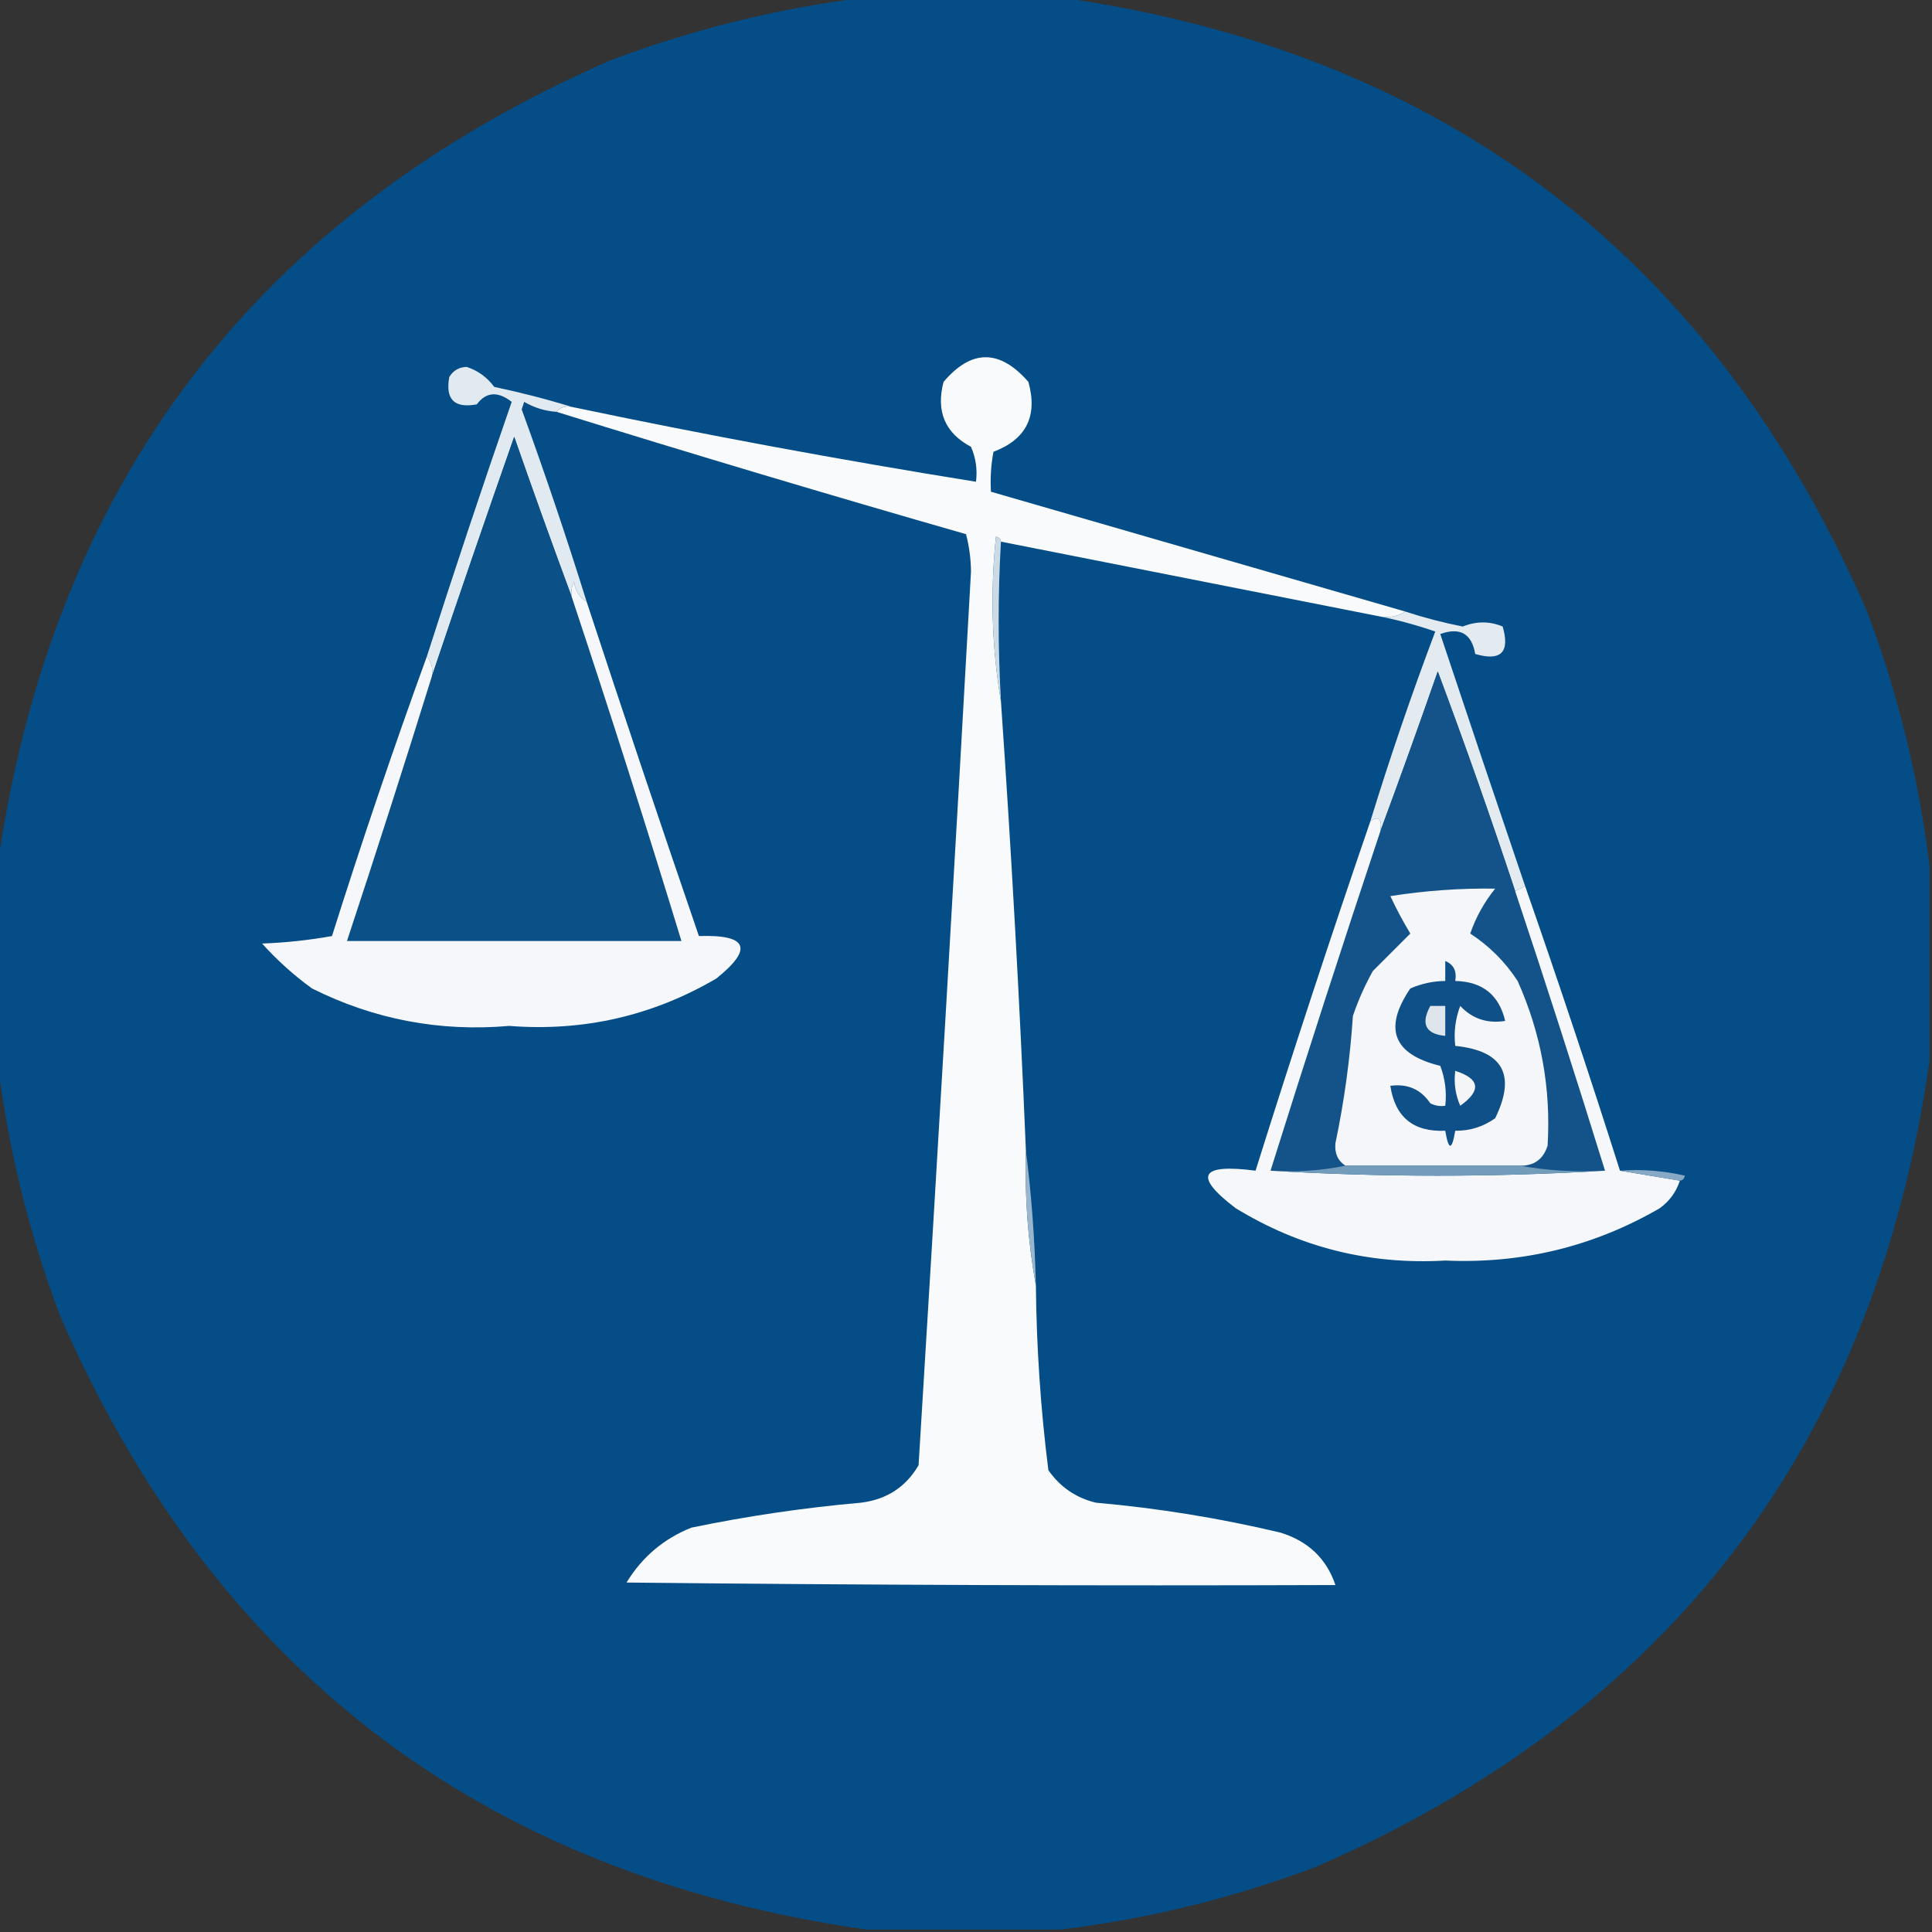 <svg xmlns="http://www.w3.org/2000/svg" xmlns:xlink="http://www.w3.org/1999/xlink" width="387px" height="387px" style="shape-rendering:geometricPrecision; text-rendering:geometricPrecision; image-rendering:optimizeQuality; fill-rule:evenodd; clip-rule:evenodd"><rect width="100%" height="100%" fill="#333333" stroke="none"/><g><path style="opacity:0.993" fill="#054e87" d="M 173.5,-0.5 C 186.5,-0.5 199.5,-0.5 212.5,-0.5C 289.233,10.448 343.067,51.448 374,122.5C 380.243,139.136 384.41,156.136 386.5,173.5C 386.5,186.5 386.5,199.5 386.5,212.5C 375.552,289.233 334.552,343.067 263.5,374C 246.864,380.243 229.864,384.41 212.5,386.5C 199.5,386.5 186.5,386.5 173.5,386.5C 96.767,375.552 42.933,334.552 12,263.5C 5.757,246.864 1.59,229.864 -0.5,212.5C -0.5,199.5 -0.5,186.5 -0.5,173.5C 10.448,96.767 51.448,42.933 122.5,12C 139.136,5.757 156.136,1.59 173.5,-0.5 Z"></path></g><g><path style="opacity:1" fill="#f8fafb" d="M 281.5,122.5 C 280.081,123.451 278.415,123.784 276.5,123.5C 251.167,118.5 225.834,113.5 200.5,108.5C 200.44,107.957 200.107,107.624 199.5,107.5C 198.337,118.682 198.67,129.682 200.5,140.5C 202.581,170.46 204.247,200.46 205.5,230.5C 205.236,239.717 205.903,248.717 207.5,257.5C 207.623,269.935 208.456,282.268 210,294.5C 212.365,297.869 215.532,300.036 219.5,301C 231.989,302.102 244.323,304.102 256.5,307C 262.044,308.714 265.711,312.214 267.5,317.5C 220.165,317.667 172.832,317.5 125.5,317C 128.61,311.891 132.943,308.224 138.5,306C 149.728,303.678 161.061,302.011 172.5,301C 177.623,300.362 181.457,297.862 184,293.5C 187.673,233.846 191.173,174.179 194.5,114.5C 194.473,111.911 194.139,109.411 193.5,107C 166.059,99.13 138.726,90.964 111.5,82.5C 112.209,81.596 113.209,81.263 114.5,81.5C 141.392,87.145 168.392,92.145 195.5,96.5C 195.808,94.076 195.474,91.743 194.5,89.5C 189.292,86.734 187.458,82.401 189,76.5C 194.589,69.911 200.255,69.911 206,76.5C 207.91,83.346 205.577,88.013 199,90.5C 198.503,93.146 198.336,95.813 198.5,98.5C 226.135,106.488 253.802,114.488 281.5,122.5 Z"></path></g><g><path style="opacity:1" fill="#e1eaf0" d="M 114.5,81.5 C 113.209,81.263 112.209,81.596 111.5,82.5C 109.173,82.335 107.007,81.669 105,80.5C 104.833,81 104.667,81.5 104.5,82C 109.137,94.745 113.471,107.579 117.5,120.5C 116.034,119.653 115.2,118.32 115,116.5C 114.517,117.448 114.351,118.448 114.5,119.5C 110.598,108.97 106.765,98.303 103,87.5C 97.366,103.571 91.866,119.571 86.5,135.5C 86.768,133.901 86.434,132.568 85.5,131.5C 90.961,114.45 96.628,97.45 102.5,80.5C 99.719,78.325 97.386,78.492 95.5,81C 91,81.833 89.167,80 90,75.5C 90.804,74.195 91.971,73.529 93.5,73.5C 95.747,74.245 97.581,75.578 99,77.5C 104.348,78.628 109.514,79.961 114.5,81.5 Z"></path></g><g><path style="opacity:1" fill="#0c5088" d="M 114.5,119.5 C 122.11,142.393 129.444,165.393 136.5,188.5C 114.167,188.5 91.833,188.5 69.5,188.5C 75.317,170.904 80.984,153.238 86.5,135.5C 91.866,119.571 97.366,103.571 103,87.5C 106.765,98.303 110.598,108.97 114.5,119.5 Z"></path></g><g><path style="opacity:1" fill="#f5f7fa" d="M 117.5,120.5 C 124.839,142.839 132.339,165.173 140,187.5C 149.782,187.181 150.948,190.014 143.5,196C 130.714,203.492 116.881,206.659 102,205.5C 88.095,206.711 74.929,204.211 62.5,198C 58.868,195.37 55.535,192.37 52.5,189C 57.202,188.828 61.868,188.328 66.5,187.5C 72.47,168.587 78.804,149.92 85.5,131.5C 86.434,132.568 86.768,133.901 86.5,135.5C 80.984,153.238 75.317,170.904 69.5,188.5C 91.833,188.5 114.167,188.5 136.5,188.5C 129.444,165.393 122.11,142.393 114.5,119.5C 114.351,118.448 114.517,117.448 115,116.5C 115.2,118.32 116.034,119.653 117.5,120.5 Z"></path></g><g><path style="opacity:1" fill="#e3ebf1" d="M 281.5,122.5 C 285.237,123.726 289.07,124.726 293,125.5C 295.734,124.407 298.4,124.407 301,125.5C 302.5,130.667 300.667,132.5 295.5,131C 294.799,126.916 292.465,125.583 288.5,127C 294.102,143.821 299.768,160.654 305.5,177.5C 304.833,177.833 304.167,178.167 303.5,178.5C 298.653,163.85 293.486,149.183 288,134.5C 284.235,145.303 280.402,155.97 276.5,166.5C 276.869,164.007 276.203,163.34 274.5,164.5C 278.431,151.708 282.764,139.041 287.5,126.5C 283.787,125.222 280.12,124.222 276.5,123.5C 278.415,123.784 280.081,123.451 281.5,122.5 Z"></path></g><g><path style="opacity:1" fill="#ccdae6" d="M 200.5,108.5 C 199.891,118.993 199.891,129.659 200.5,140.5C 198.67,129.682 198.337,118.682 199.5,107.5C 200.107,107.624 200.44,107.957 200.5,108.5 Z"></path></g><g><path style="opacity:1" fill="#13538a" d="M 303.5,178.5 C 309.698,197.094 315.698,215.761 321.5,234.5C 315.642,234.822 309.975,234.489 304.5,233.5C 307.292,233.548 309.125,232.215 310,229.5C 310.703,218.014 308.703,207.014 304,196.5C 301.5,192.667 298.333,189.5 294.5,187C 295.645,183.71 297.312,180.71 299.5,178C 292.485,177.901 285.485,178.401 278.5,179.5C 279.713,182.095 281.047,184.595 282.5,187C 280.066,189.434 277.566,191.934 275,194.5C 273.392,197.382 272.059,200.382 271,203.5C 270.431,212.082 269.264,220.582 267.5,229C 267.307,231.008 267.974,232.508 269.5,233.5C 264.695,234.487 259.695,234.821 254.5,234.5C 261.628,211.783 268.961,189.116 276.5,166.5C 280.402,155.97 284.235,145.303 288,134.5C 293.486,149.183 298.653,163.85 303.5,178.5 Z"></path></g><g><path style="opacity:1" fill="#f5f7fa" d="M 276.5,166.5 C 268.961,189.116 261.628,211.783 254.5,234.5C 276.833,235.833 299.167,235.833 321.5,234.5C 315.698,215.761 309.698,197.094 303.5,178.5C 304.167,178.167 304.833,177.833 305.5,177.5C 312.078,196.345 318.412,215.345 324.5,234.5C 328.5,235.167 332.5,235.833 336.5,236.5C 335.772,238.735 334.439,240.568 332.5,242C 319.258,249.684 304.924,253.184 289.5,252.5C 274.352,253.38 260.352,249.88 247.5,242C 239.014,235.548 240.347,233.048 251.5,234.5C 258.862,211.044 266.529,187.71 274.5,164.5C 276.203,163.34 276.869,164.007 276.5,166.5 Z"></path></g><g><path style="opacity:1" fill="#f4f6f9" d="M 304.5,233.5 C 292.833,233.5 281.167,233.5 269.5,233.5C 267.974,232.508 267.307,231.008 267.5,229C 269.264,220.582 270.431,212.082 271,203.5C 272.059,200.382 273.392,197.382 275,194.5C 277.566,191.934 280.066,189.434 282.5,187C 281.047,184.595 279.713,182.095 278.5,179.5C 285.485,178.401 292.485,177.901 299.5,178C 297.312,180.71 295.645,183.71 294.5,187C 298.333,189.5 301.5,192.667 304,196.5C 308.703,207.014 310.703,218.014 310,229.5C 309.125,232.215 307.292,233.548 304.5,233.5 Z"></path></g><g><path style="opacity:1" fill="#105088" d="M 289.5,192.5 C 291.176,193.183 291.843,194.517 291.5,196.5C 296.947,196.621 300.281,199.288 301.5,204.5C 297.92,205.077 294.92,204.077 292.5,201.5C 291.52,204.086 291.187,206.753 291.5,209.5C 301.073,210.478 303.74,215.311 299.5,224C 297.091,225.707 294.425,226.54 291.5,226.5C 290.833,230.5 290.167,230.5 289.5,226.5C 283.112,226.776 279.445,223.776 278.5,217.5C 281.942,217.032 284.609,218.198 286.5,221C 287.448,221.483 288.448,221.649 289.5,221.5C 289.813,218.753 289.48,216.086 288.5,213.5C 279.054,211.193 277.054,206.026 282.5,198C 284.74,197.023 287.073,196.523 289.5,196.5C 289.5,195.167 289.5,193.833 289.5,192.5 Z"></path></g><g><path style="opacity:1" fill="#dfe5ec" d="M 286.5,201.5 C 287.5,201.5 288.5,201.5 289.5,201.5C 289.5,203.5 289.5,205.5 289.5,207.5C 285.556,207.116 284.556,205.116 286.5,201.5 Z"></path></g><g><path style="opacity:1" fill="#f3f5f7" d="M 291.5,214.5 C 296.453,216.092 296.786,218.425 292.5,221.5C 291.526,219.257 291.192,216.924 291.5,214.5 Z"></path></g><g><path style="opacity:1" fill="#739cbb" d="M 269.5,233.5 C 281.167,233.5 292.833,233.5 304.5,233.5C 309.975,234.489 315.642,234.822 321.5,234.5C 299.167,235.833 276.833,235.833 254.5,234.5C 259.695,234.821 264.695,234.487 269.5,233.5 Z"></path></g><g><path style="opacity:1" fill="#87a9c5" d="M 324.5,234.5 C 328.884,234.174 333.217,234.508 337.5,235.5C 337.376,236.107 337.043,236.44 336.5,236.5C 332.5,235.833 328.5,235.167 324.5,234.5 Z"></path></g><g><path style="opacity:1" fill="#9ab6ce" d="M 205.5,230.5 C 206.615,239.317 207.282,248.317 207.5,257.5C 205.903,248.717 205.236,239.717 205.5,230.5 Z"></path></g></svg>